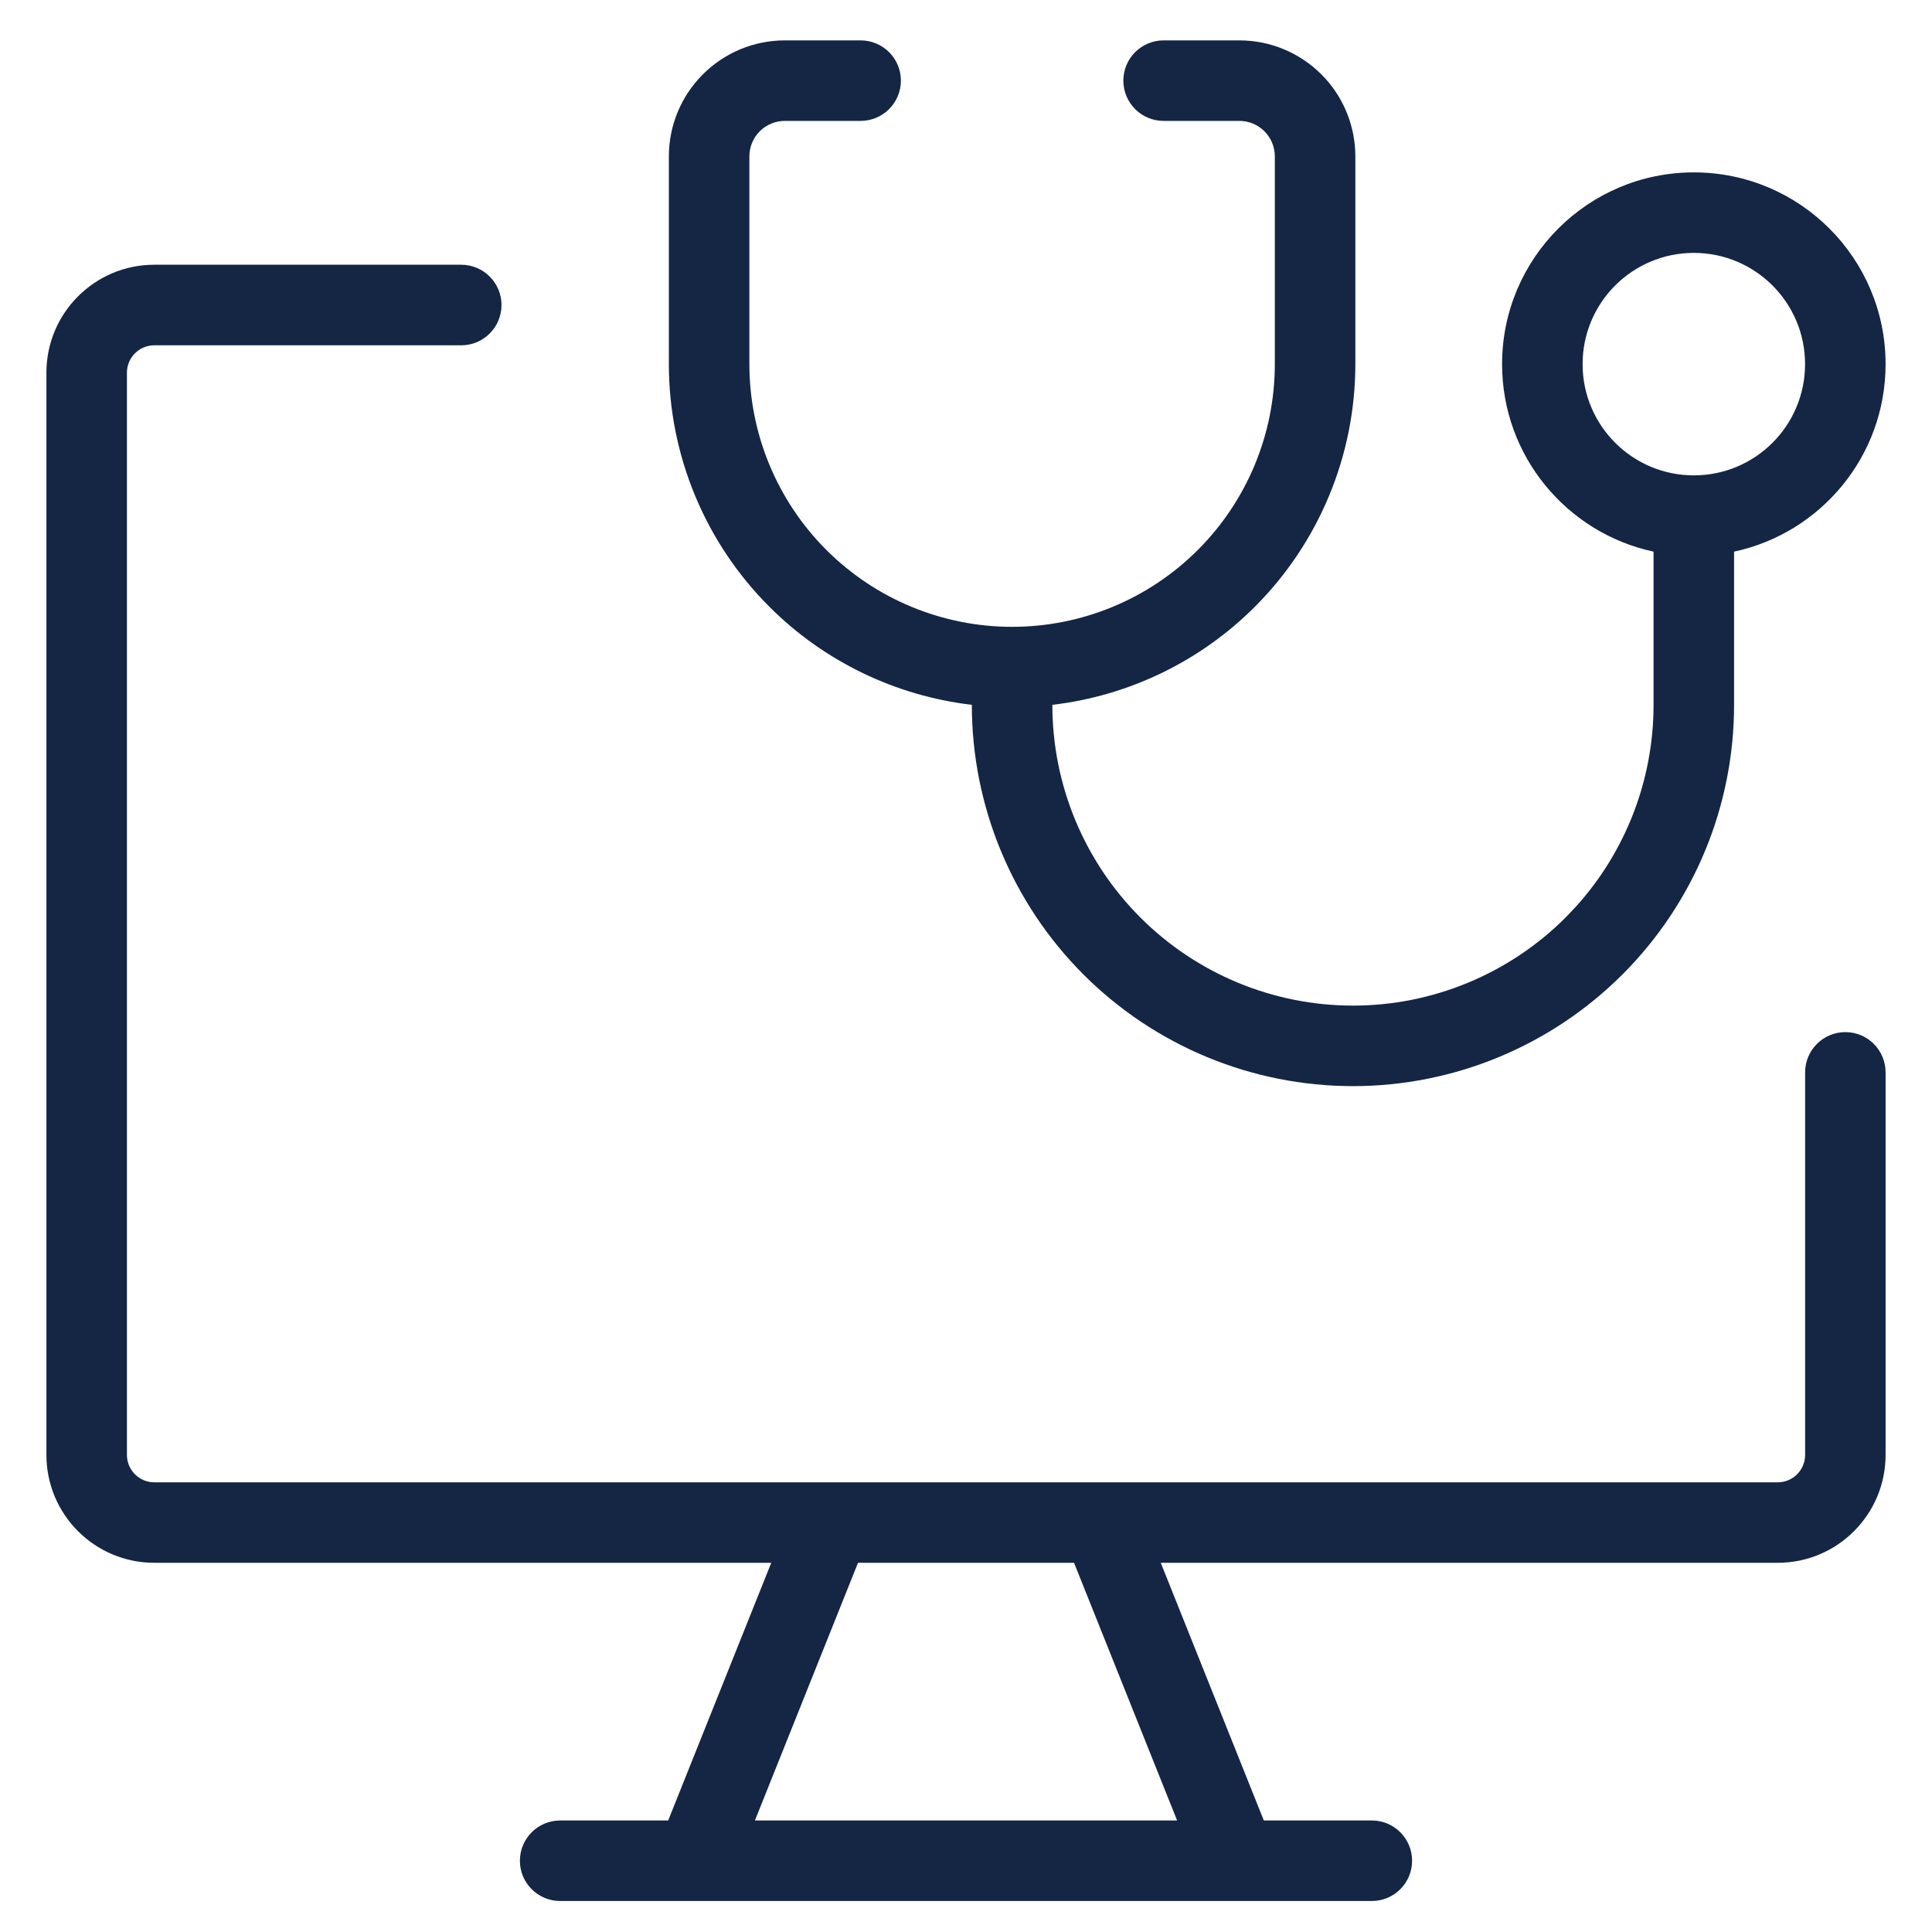 <svg width="40" height="40" viewBox="0 0 40 40" fill="none" xmlns="http://www.w3.org/2000/svg">
<g clip-path="url(#clip0_9963_14658)">
<path fill-rule="evenodd" clip-rule="evenodd" d="M9.55 5.481C10.01 5.482 10.383 5.855 10.383 6.315C10.383 6.775 10.01 7.149 9.55 7.149H3.195C2.882 7.149 2.628 7.402 2.628 7.716V30.122C2.628 30.436 2.882 30.69 3.195 30.69H17.175C17.185 30.69 17.195 30.69 17.204 30.69H22.796C22.806 30.69 22.816 30.69 22.825 30.69H36.806C37.119 30.69 37.373 30.436 37.373 30.122V22.203C37.373 21.742 37.746 21.369 38.206 21.369C38.667 21.369 39.039 21.742 39.039 22.203V30.122C39.039 31.356 38.039 32.356 36.806 32.356H24.032L26.166 37.691H28.403C28.863 37.691 29.236 38.065 29.236 38.525C29.236 38.985 28.863 39.358 28.403 39.358H11.597C11.137 39.358 10.764 38.985 10.764 38.525C10.764 38.065 11.137 37.691 11.597 37.691H13.834L15.968 32.356H3.195C1.961 32.356 0.961 31.356 0.961 30.122V7.716C0.961 6.482 1.961 5.481 3.195 5.481H9.55ZM15.63 37.691H24.371L22.237 32.356H17.764L15.63 37.691Z" fill="#142644"/>
<path fill-rule="evenodd" clip-rule="evenodd" d="M17.818 0.836C18.278 0.836 18.652 1.209 18.652 1.669C18.652 2.13 18.278 2.503 17.818 2.503H16.25C16.055 2.503 15.868 2.58 15.73 2.718C15.592 2.856 15.515 3.043 15.515 3.238V7.539C15.515 8.981 16.088 10.365 17.108 11.385C18.128 12.405 19.512 12.978 20.955 12.978C22.397 12.978 23.781 12.405 24.801 11.385C25.821 10.365 26.394 8.981 26.394 7.539V3.238C26.394 3.043 26.317 2.856 26.179 2.718C26.041 2.58 25.854 2.503 25.659 2.503H24.091C23.631 2.503 23.258 2.13 23.258 1.669C23.258 1.209 23.631 0.836 24.091 0.836H25.659C26.296 0.836 26.907 1.089 27.357 1.54L27.44 1.626C27.838 2.066 28.061 2.64 28.061 3.238V7.539C28.061 9.423 27.312 11.231 25.98 12.563C24.845 13.698 23.366 14.407 21.788 14.593V14.596C21.788 16.247 22.444 17.83 23.611 18.997C24.778 20.164 26.361 20.82 28.012 20.82C29.662 20.82 31.245 20.164 32.413 18.997L32.625 18.774C33.659 17.632 34.235 16.144 34.235 14.596V11.421C32.443 11.037 31.099 9.445 31.099 7.539C31.099 5.347 32.877 3.569 35.069 3.569C37.262 3.569 39.039 5.347 39.039 7.539C39.039 9.446 37.695 11.038 35.902 11.421V14.596C35.902 16.689 35.071 18.696 33.591 20.175C32.111 21.655 30.104 22.487 28.012 22.487C25.919 22.487 23.912 21.656 22.432 20.176C20.953 18.696 20.121 16.689 20.121 14.596V14.593C18.544 14.407 17.065 13.698 15.93 12.563C14.597 11.231 13.848 9.423 13.848 7.539V3.238C13.848 2.601 14.101 1.99 14.552 1.54C15.002 1.089 15.613 0.836 16.25 0.836H17.818ZM35.069 5.236C33.797 5.236 32.766 6.267 32.766 7.539C32.766 8.811 33.797 9.842 35.069 9.842C36.341 9.842 37.372 8.811 37.372 7.539C37.372 6.267 36.341 5.236 35.069 5.236Z" fill="#142644"/>
</g>
<defs>
<clipPath id="clip0_9963_14658">
<rect width="40" height="40" fill="white"/>
</clipPath>
</defs>
</svg>
